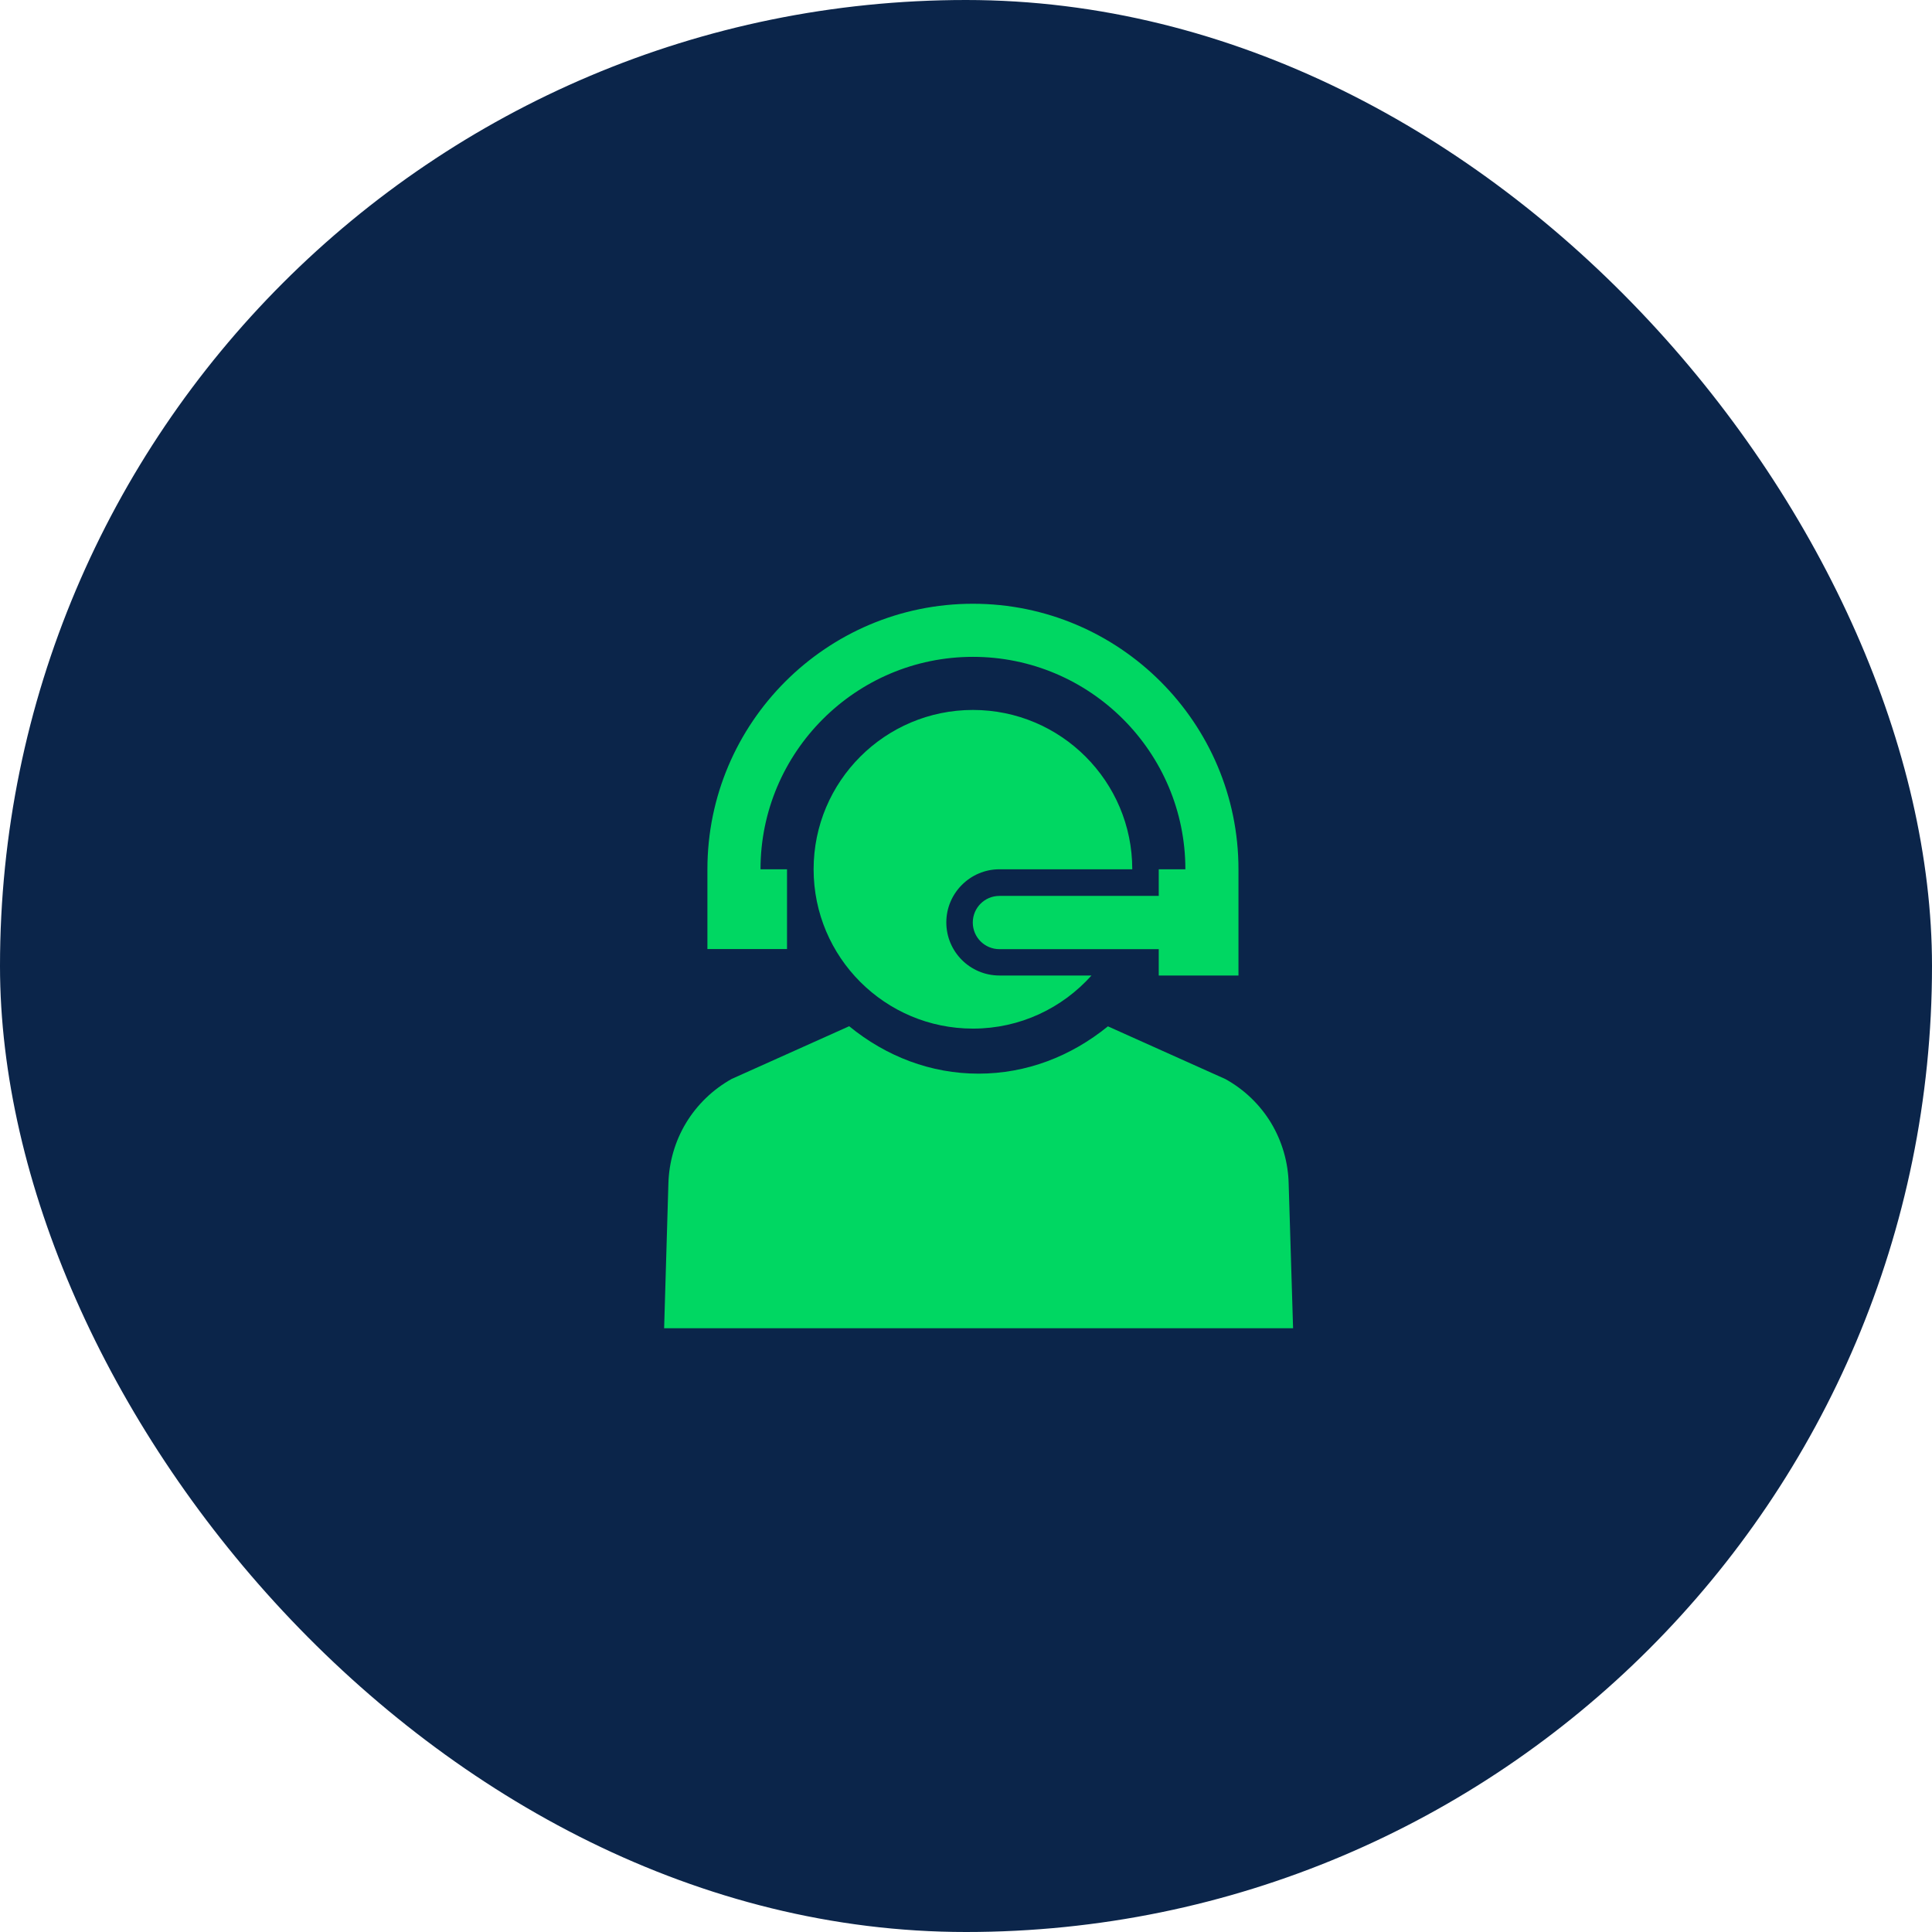 <?xml version="1.0" encoding="UTF-8"?>
<svg xmlns="http://www.w3.org/2000/svg" xmlns:xlink="http://www.w3.org/1999/xlink" width="64px" height="64px" viewBox="0 0 64 64" version="1.1">
  <title>Group 24</title>
  <g id="1.0---Visual-Design" stroke="none" stroke-width="1" fill="none" fill-rule="evenodd">
    <g id="0.1-Call2Know---Homepage-interactions" transform="translate(-928, -4884)">
      <g id="Over-ons-Copy-2" transform="translate(180, 4220)">
        <g id="Usp's" transform="translate(48, 664)">
          <g id="Group-24" transform="translate(700, 0)">
            <rect id="Rectangle-Copy-7" fill="#0B254A" x="0" y="0" width="64" height="64" rx="32"></rect>
            <g id="Group-17" transform="translate(22, 20)" fill="#00D762" fill-rule="nonzero">
              <g id="noun-customer-service-4213108-copy" transform="translate(0, 13.995)">
                <path d="M20.689,5.226 C20.674,4.504 20.468,3.808 20.108,3.207 C19.745,2.607 19.229,2.103 18.594,1.751 L14.701,0.004 C13.474,1.001 11.998,1.571 10.415,1.571 C8.832,1.571 7.357,1.002 6.13,0 L2.236,1.747 C1.606,2.099 1.086,2.607 0.726,3.204 C0.363,3.804 0.16,4.5 0.141,5.222 L0,10.005 L20.835,10.005 L20.689,5.226 Z" id="Path"></path>
              </g>
              <path d="M10.23,0 C5.38,0 1.434,3.945 1.434,8.796 L1.434,11.438 L4.071,11.438 L4.071,8.796 L3.193,8.796 C3.193,4.917 6.351,1.759 10.23,1.759 C14.11,1.759 17.267,4.917 17.267,8.796 L16.385,8.796 L16.385,9.678 L11.107,9.678 C10.619,9.678 10.225,10.072 10.225,10.56 C10.225,11.048 10.619,11.442 11.107,11.442 L16.385,11.442 L16.385,12.315 L19.026,12.315 L19.026,8.796 C19.026,3.946 15.081,0 10.23,0 L10.23,0 Z" id="Path"></path>
              <path d="M11.108,8.796 L15.508,8.796 C15.508,5.883 13.143,3.518 10.23,3.518 C7.316,3.518 4.952,5.883 4.952,8.796 C4.952,11.71 7.316,14.074 10.23,14.074 C11.792,14.074 13.19,13.394 14.157,12.315 L11.107,12.315 C10.136,12.315 9.348,11.527 9.348,10.556 C9.348,9.585 10.141,8.796 11.107,8.796 L11.108,8.796 Z" id="Path"></path>
            </g>
          </g>
        </g>
      </g>
    </g>
  </g>
</svg>
